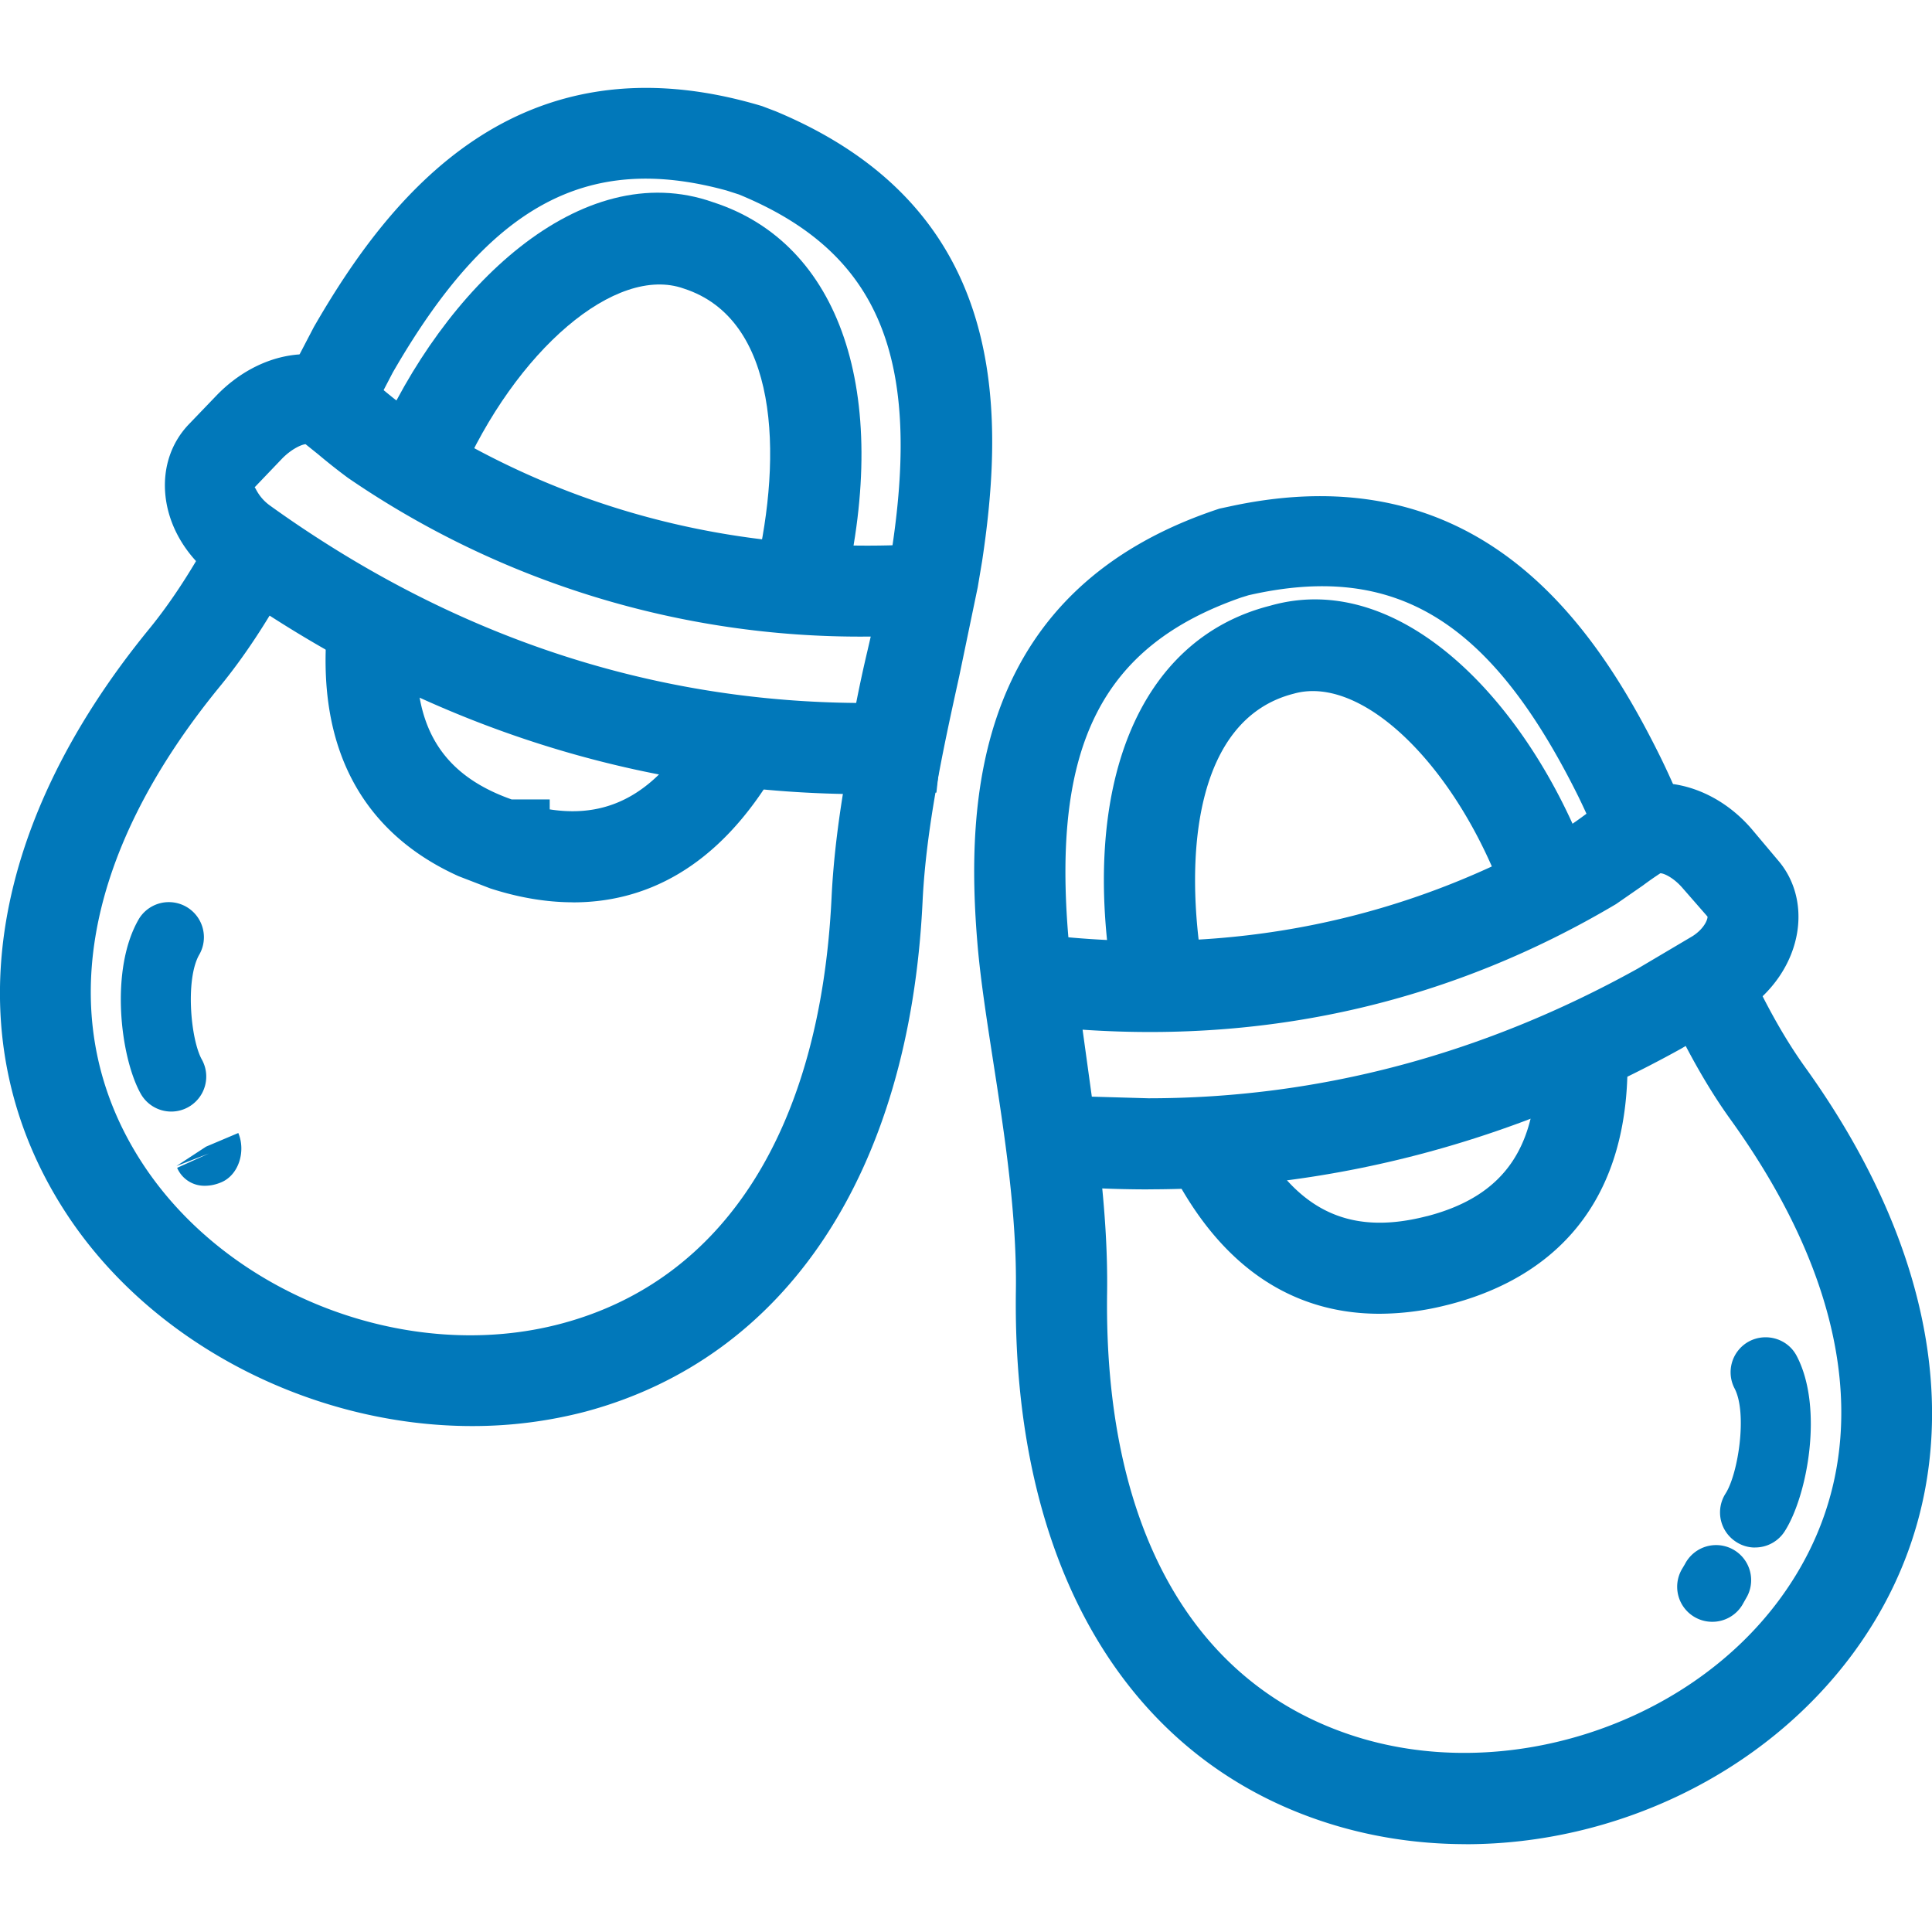 <svg xmlns="http://www.w3.org/2000/svg" viewBox="0 0 32 32" fill="#0178ba" xmlns:v="https://vecta.io/nano"><path d="M7.819 23.62c-2.636 0-5.319-1.352-6.742-3.554-1.824-2.822-1.315-6.338 1.395-9.65.342-.419.672-.919 1.009-1.531l1.322.728c-.381.692-.76 1.268-1.163 1.759-2.3 2.811-2.761 5.608-1.295 7.875 1.427 2.208 4.422 3.357 6.965 2.673 2.692-.723 4.278-3.226 4.463-7.048.065-1.374.371-2.768.643-3.999l.296-1.42.064-.376c.484-3.215-.252-4.915-2.537-5.856l-.203-.065c-2.32-.637-3.935.246-5.531 3.015l-.375.72-1.358-.657.426-.817C6.439 3.263 8.561.54 12.621 1.757l.226.086c3.787 1.579 3.819 4.807 3.42 7.451l-.073.434-.306 1.472c-.258 1.171-.55 2.499-.608 3.747-.218 4.466-2.251 7.538-5.58 8.433a7.38 7.38 0 0 1-1.88.24zm1.675-8.675c-.49 0-.956-.095-1.373-.23l-.524-.202c-1.216-.547-2.398-1.704-2.178-4.146l1.503.136c-.132 1.463.347 2.312 1.552 2.738h.631v.165c1.026.159 1.799-.303 2.462-1.447l1.306.757c-.996 1.719-2.246 2.23-3.38 2.23z"/><path d="M13.988 9.781l-1.47-.344c.449-1.92.373-4.152-1.191-4.657-1.125-.402-2.786 1.018-3.716 3.155l-1.383-.602C7.346 4.766 9.62 2.574 11.813 3.35c2.103.681 2.945 3.148 2.175 6.431z"/><path d="M14.324 13.154c-3.472 0-6.767-.982-9.795-2.917a20.69 20.69 0 0 1-.946-.644c-.493-.36-.8-.875-.846-1.418-.037-.442.104-.853.399-1.156l.459-.478c.703-.72 1.692-.885 2.373-.392l.263.212c.143.117.31.257.385.309 2.558 1.743 5.511 2.532 8.676 2.339l.897-.055-.102.894c-.042.376-.14.811-.246 1.266s-.215.933-.26 1.359l-.071.655-.658.02-.528.007zM5.061 7.357c-.077.008-.239.087-.384.234l-.46.481c.016 0 .06.16.251.299a18.84 18.84 0 0 0 .874.593c2.739 1.752 5.712 2.652 8.839 2.679a22.57 22.57 0 0 1 .188-.869l.053-.23h-.071a14.99 14.99 0 0 1-8.589-2.63 10 10 0 0 1-.492-.389zM2.837 18.411a.58.58 0 0 1-.507-.297c-.338-.605-.519-2.072-.023-2.904a.581.581 0 0 1 .998.594c-.239.402-.149 1.41.038 1.745a.58.58 0 0 1-.506.862zm.56 1.229a.49.49 0 0 1-.463-.297l.529-.239-.542.21.492-.322.534-.226c.124.293.015.686-.276.814-.091.039-.183.06-.274.06zm20.881 10.905c-.813 0-1.626-.125-2.406-.388-3.265-1.099-5.105-4.295-5.046-8.765.02-1.269-.192-2.628-.378-3.827-.106-.685-.204-1.322-.253-1.873-.217-2.484-.036-5.939 4.005-7.268l.178-.038c4.1-.887 6.018 1.925 7.111 4.127a12.55 12.55 0 0 1 .358.794l-1.392.582a11.93 11.93 0 0 0-.315-.701c-1.449-2.916-3.029-3.884-5.46-3.329l-.12.037c-2.31.803-3.141 2.454-2.861 5.666.046.522.14 1.125.241 1.774.195 1.258.417 2.685.397 4.081-.052 3.826 1.375 6.424 4.017 7.313 2.496.842 5.557-.121 7.118-2.235 1.604-2.172 1.319-4.991-.801-7.941-.367-.508-.71-1.11-1.05-1.835l1.367-.641c.299.641.598 1.162.908 1.595 2.498 3.474 2.786 7.016.792 9.718-1.48 2-3.942 3.155-6.409 3.155z"/><path d="M19.189 16.993c-.361 0-.679-.259-.743-.627-.578-3.352.413-5.78 2.59-6.333 2.221-.636 4.362 1.71 5.312 4.353.142.392-.063.824-.455.966a.76.76 0 0 1-.965-.455c-.793-2.201-2.36-3.732-3.501-3.407-1.624.414-1.834 2.658-1.495 4.62.071.411-.205.801-.615.872a.67.67 0 0 1-.128.012zm3.659 4.767c-1.198 0-2.527-.539-3.478-2.442-.187-.373-.035-.825.337-1.012s.826-.035 1.012.338c.69 1.374 1.579 1.839 2.9 1.503l.031-.007c1.279-.338 1.833-1.156 1.797-2.649-.01-.417.318-.763.736-.773.439.012.761.319.772.736.07 2.788-1.571 3.798-2.958 4.154l-.049.012a4.57 4.57 0 0 1-1.1.14z"/><path d="M19.021 19.7a18.25 18.25 0 0 1-1.648-.074l-.569-.051-.104-.562a23.73 23.73 0 0 1-.358-2.752l-.05-.902.896.111c3.162.394 6.146-.216 8.809-1.795.071-.043.201-.139.325-.23l.359-.25c.679-.439 1.675-.224 2.327.53l.441.524c.268.31.385.726.323 1.163-.078.54-.416 1.038-.93 1.366l-.995.59c-2.787 1.545-5.759 2.331-8.827 2.331zm-.937-1.536l.937.027h.001c2.809 0 5.534-.722 8.099-2.145l.914-.541c.197-.127.251-.281.247-.323l-.414-.474c-.143-.166-.304-.244-.367-.244a5.47 5.47 0 0 0-.289.202l-.446.309c-2.685 1.593-5.659 2.297-8.835 2.08l.153 1.109zm10.986 7.468a.57.57 0 0 1-.312-.092.58.58 0 0 1-.178-.801c.21-.327.364-1.33.151-1.74a.58.58 0 0 1 .244-.784c.281-.145.635-.042.784.244.449.855.178 2.314-.198 2.903a.58.58 0 0 1-.49.269z"/><path d="M28.362 26.862a.58.58 0 0 1-.496-.885l.042-.071a.58.58 0 1 1 1.032.532l-.082.145a.58.58 0 0 1-.496.279z"/></svg>
